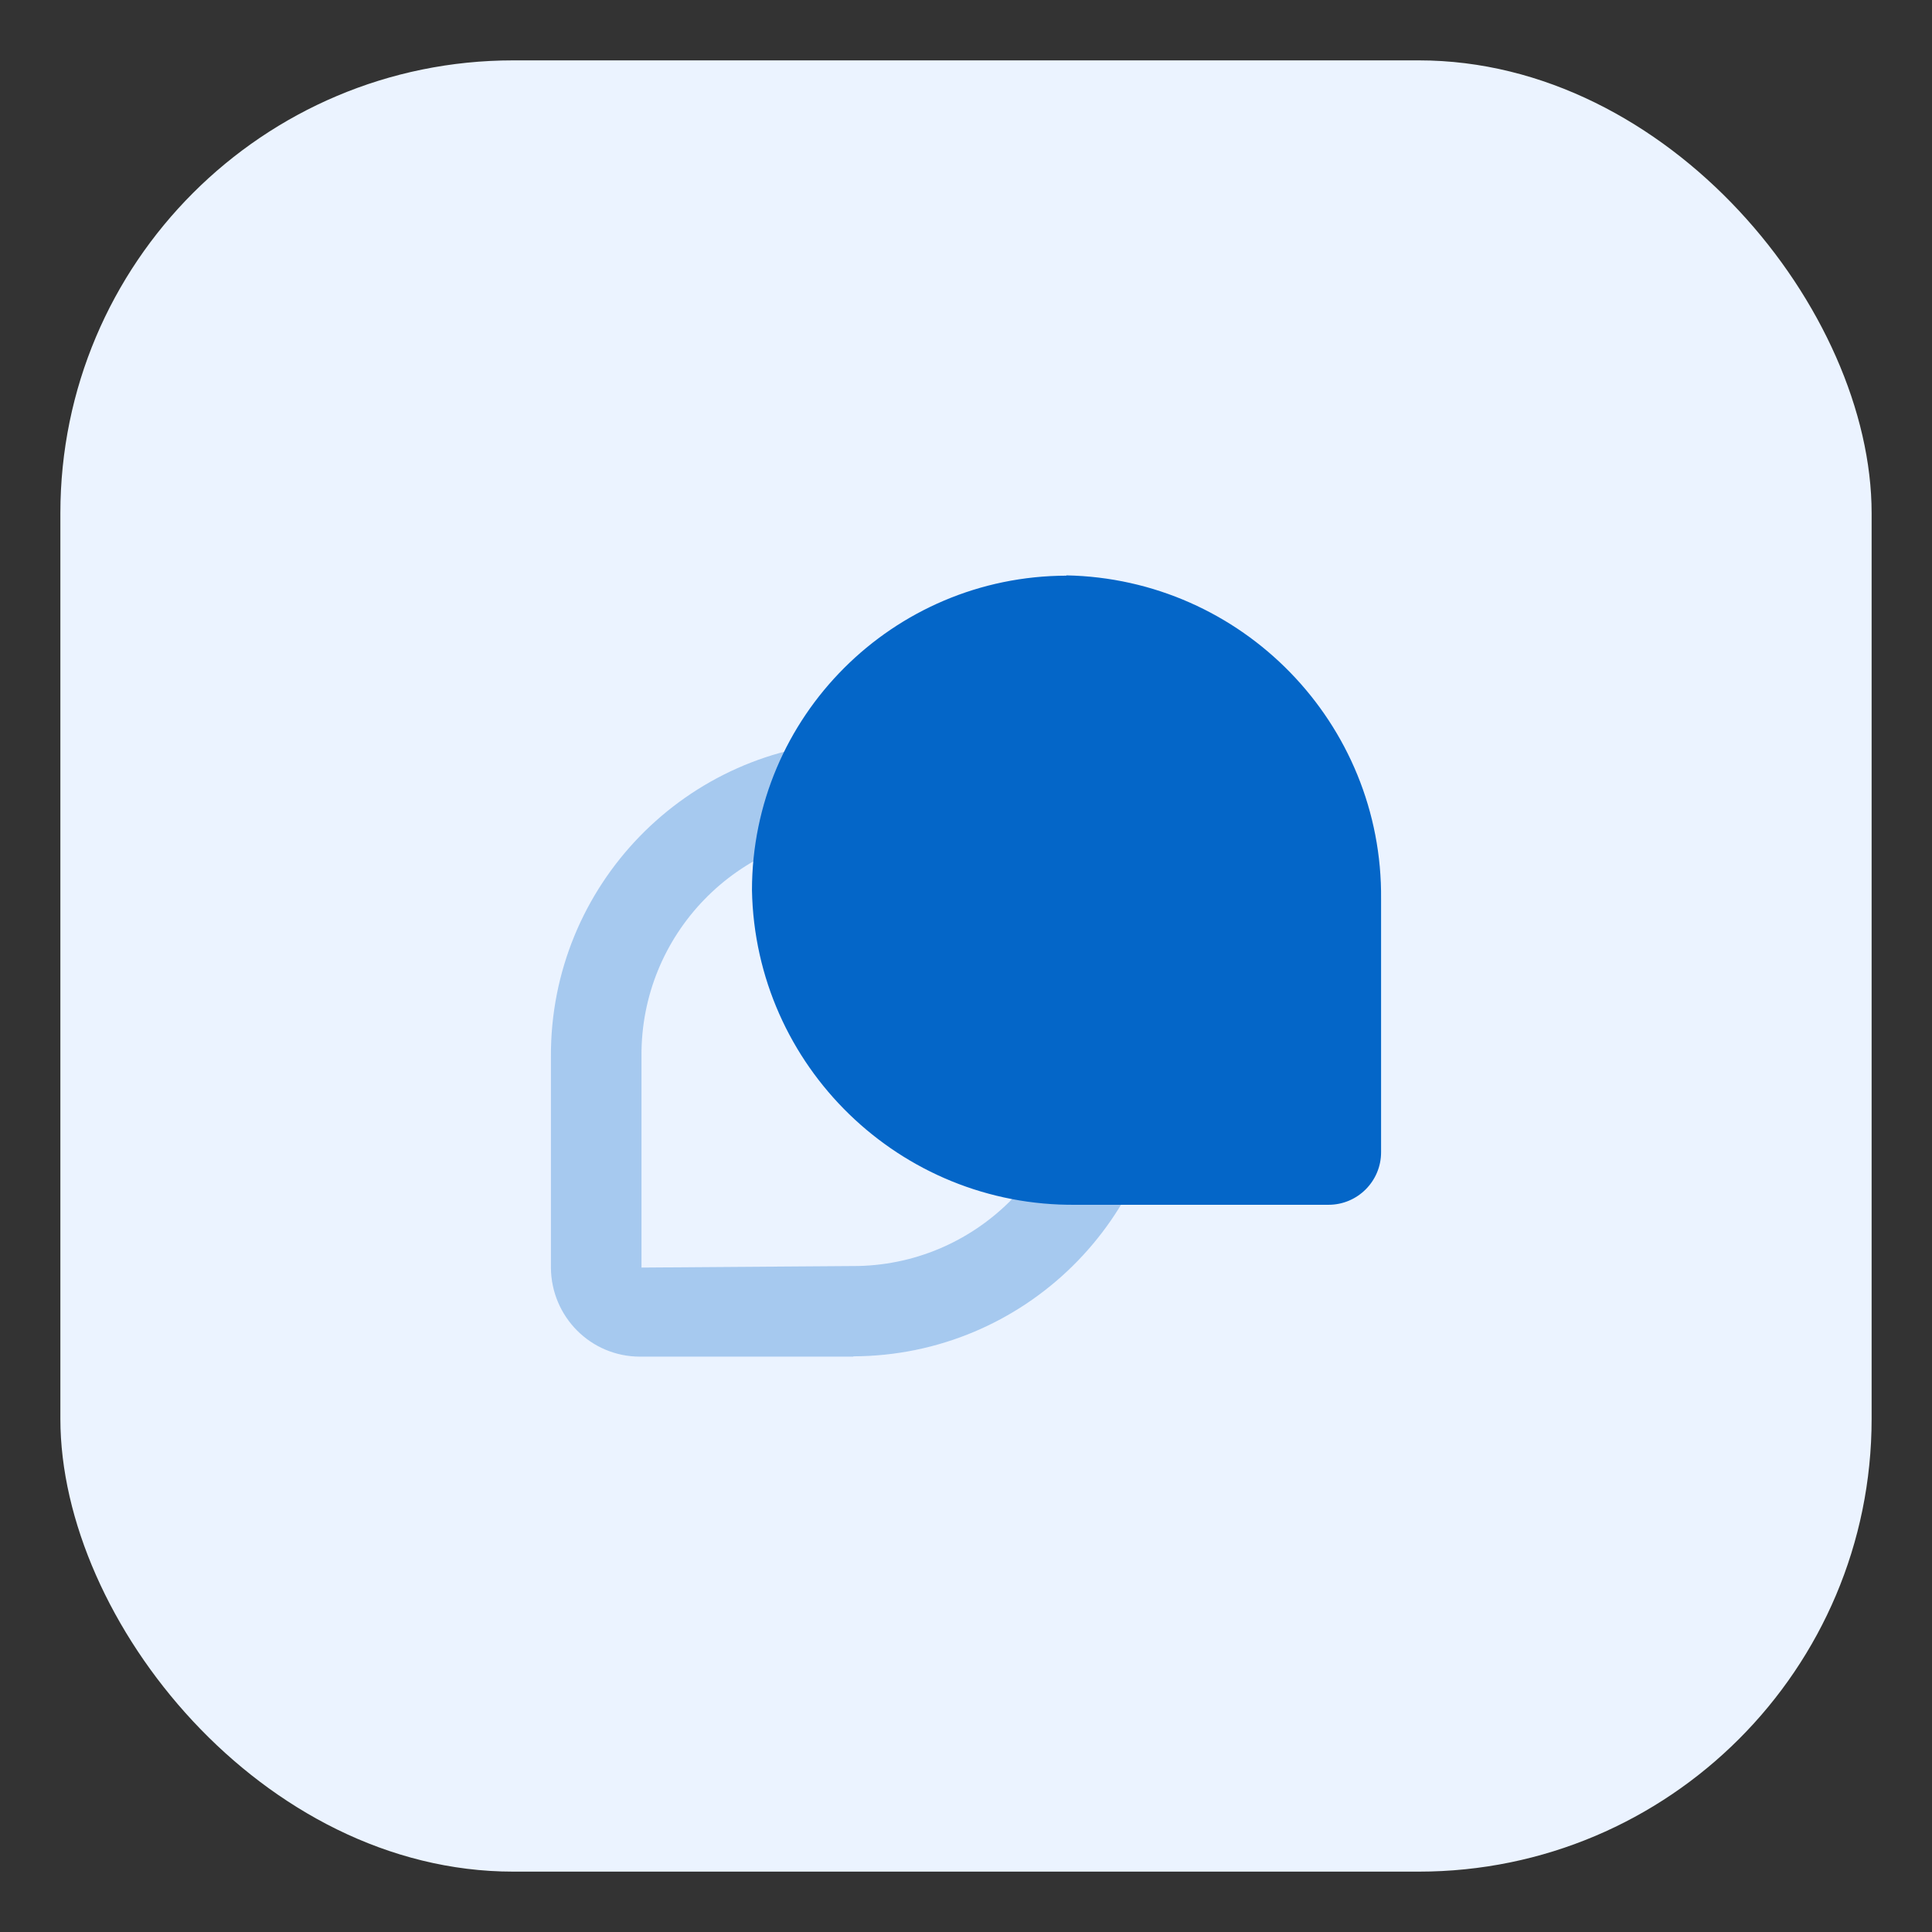 <?xml version="1.0" encoding="UTF-8"?>
<svg id="Layer_1" xmlns="http://www.w3.org/2000/svg" viewBox="0 0 64 64">
  <rect x="0" y="0" width="64" height="64" fill="#333333" stroke="none"/>
  <defs>
    <style>
      .cls-1 {
        fill: #ebf3ff;
      }

      .cls-1, .cls-2 {
        isolation: isolate;
      }

      .cls-2 {
        opacity: .3;
      }

      .cls-2, .cls-3 {
        fill: #0466c8;
      }
    </style>
  </defs>
  <rect class="cls-1" x="2" y="2" width="60" height="60" rx="15" ry="15"/>
  <path id="_x3C_Path_x3E_" class="cls-2" d="M28.27,44.94h-7.07c-1.63,0-2.94-1.32-2.95-2.95v-6.98c-.03-5.67,4.49-10.33,10.17-10.45h.03c5.62,0,10.18,4.56,10.18,10.18-.11,5.64-4.71,10.17-10.36,10.19ZM28.46,27.56c-4.03.09-7.24,3.4-7.21,7.43v7l6.93-.05h.08c4.01,0,7.28-3.21,7.37-7.22-.02-3.95-3.22-7.15-7.17-7.16Z"/>
  <path class="cls-3" d="M35.32,19.06c5.83.11,10.49,4.9,10.43,10.73v8.38c0,.96-.78,1.74-1.74,1.74h-8.37c-5.83.06-10.62-4.59-10.73-10.42,0-5.75,4.67-10.41,10.42-10.42Z"/>
</svg>